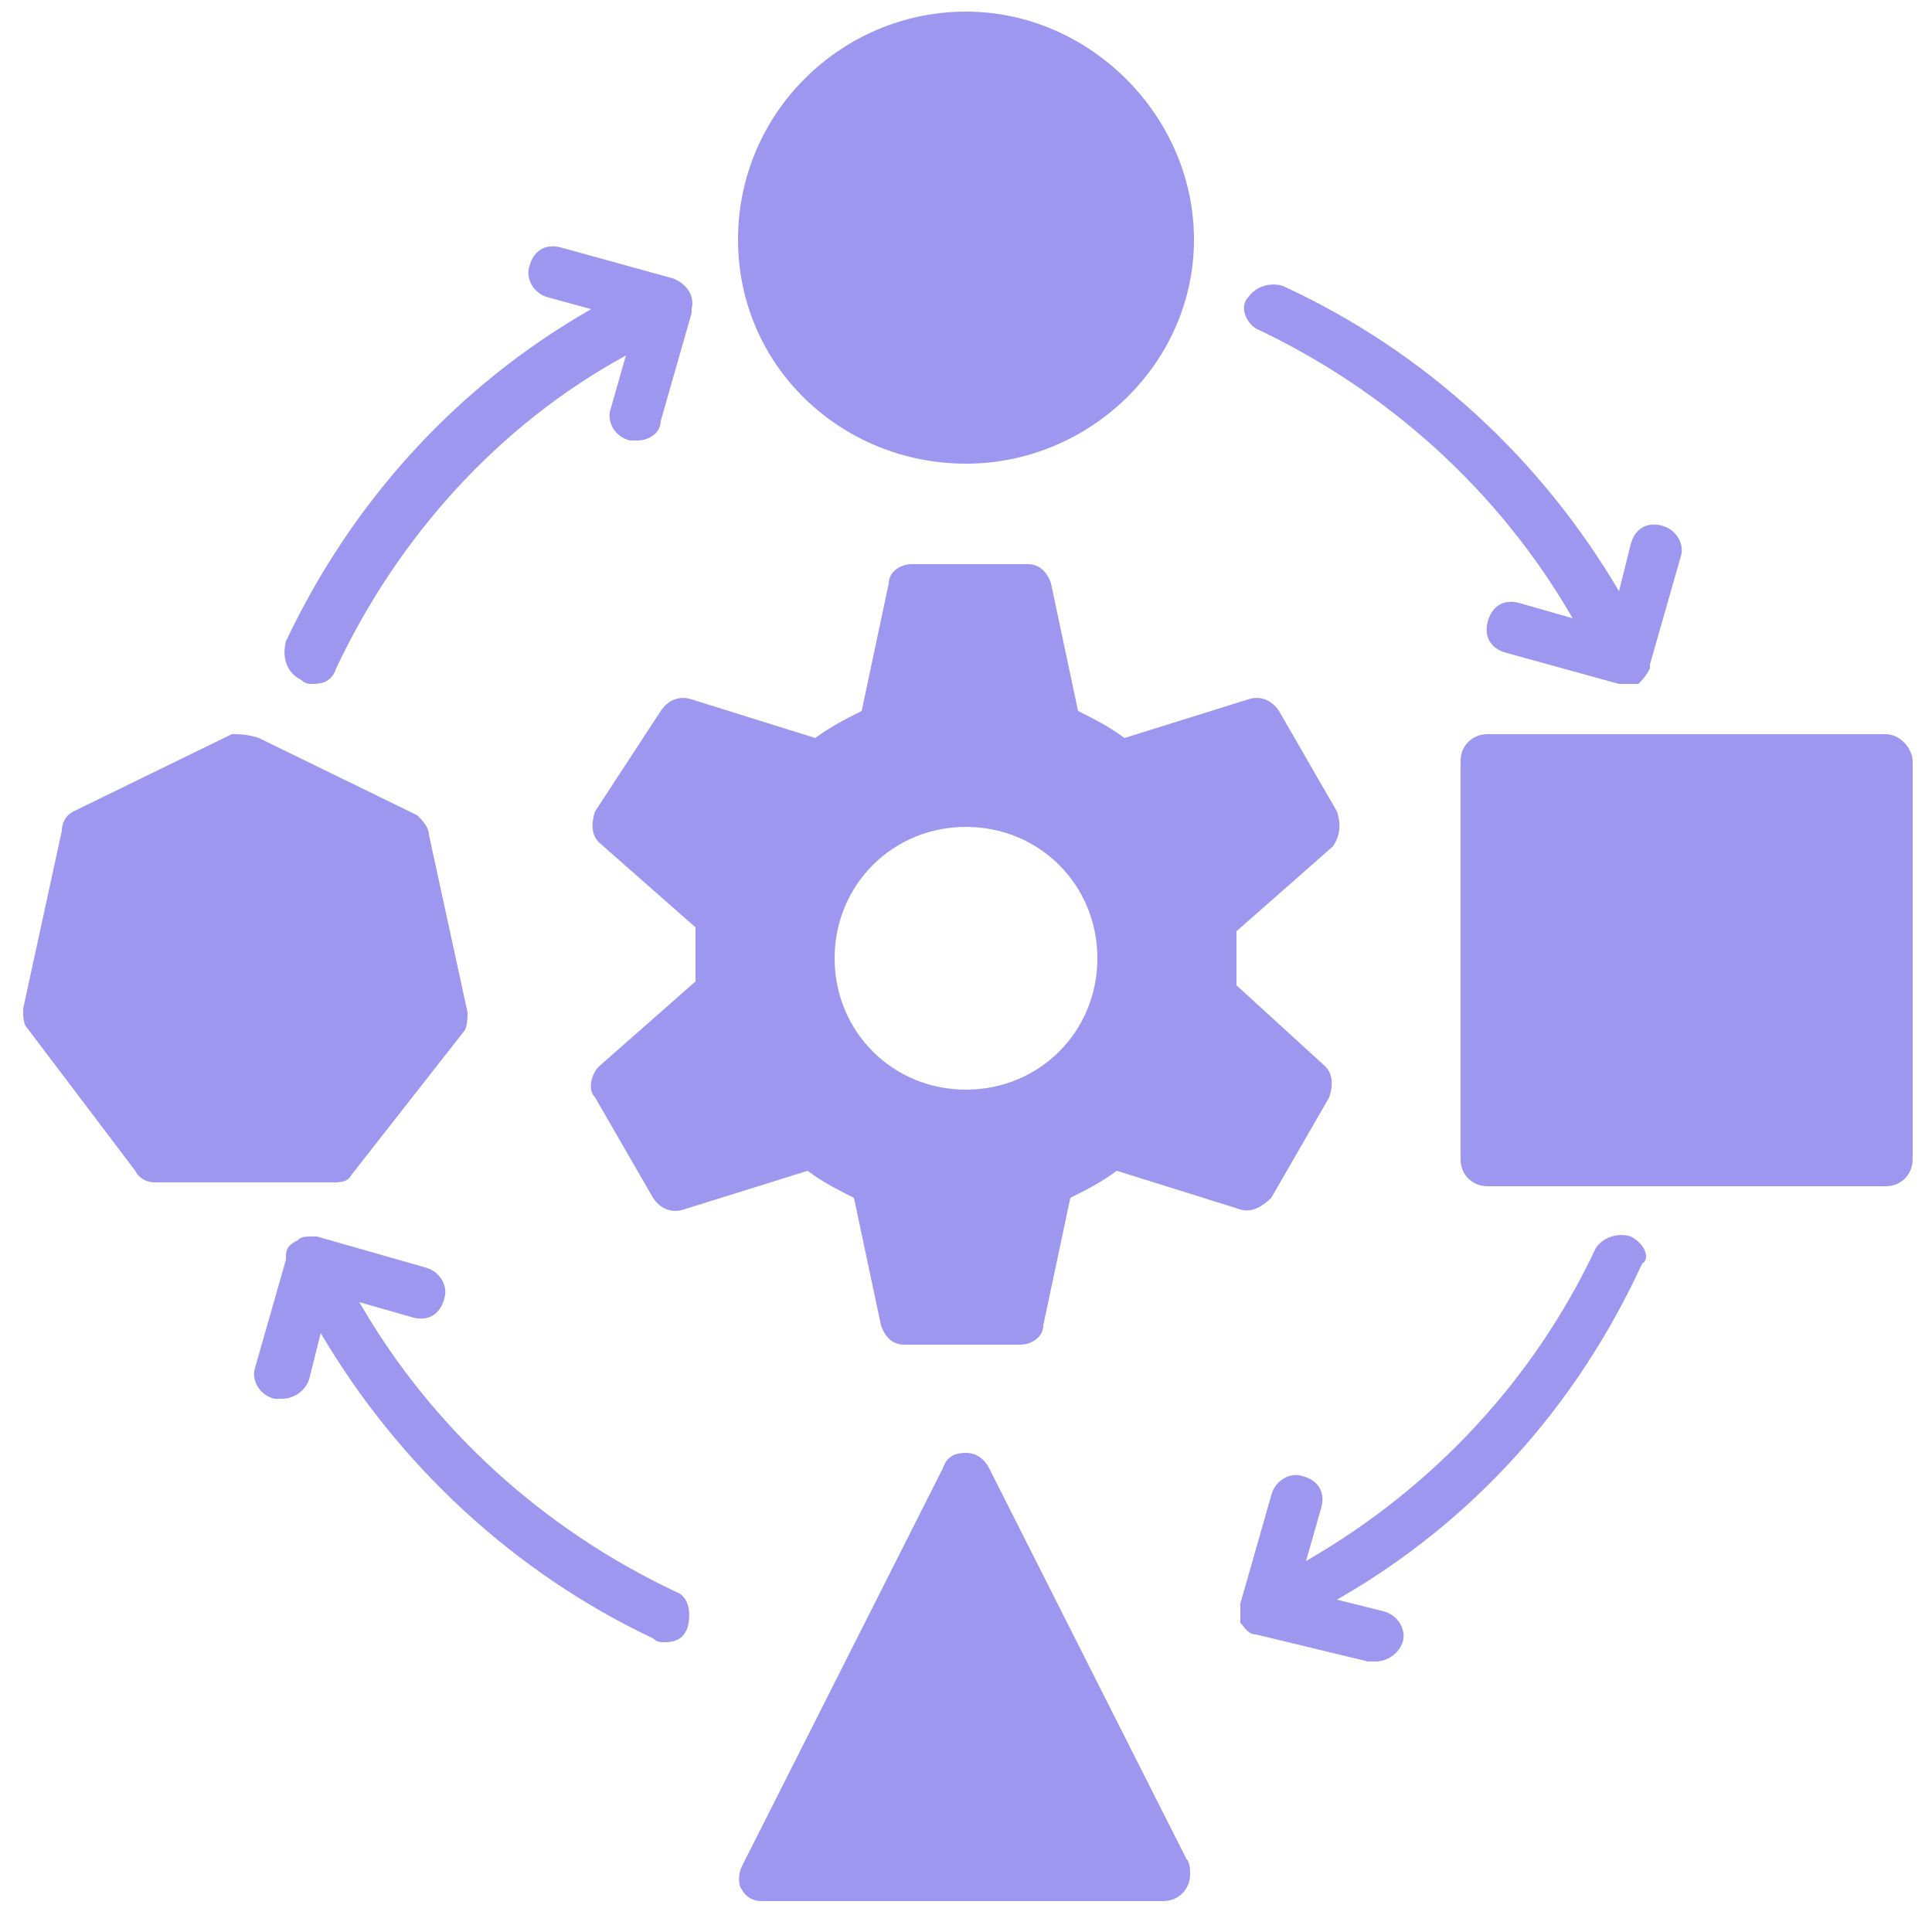 <svg width="50" height="50" viewBox="0 0 50 50" fill="none" xmlns="http://www.w3.org/2000/svg">
<g clip-path="url(#clip0_2152_14691)">
<path d="M34.6 21L33.1 18.4C32.9 18.1 32.6 18 32.3 18.1L29.1 19.1C28.7 18.8 28.3 18.6 27.9 18.4L27.2 15.1C27.1 14.8 26.9 14.6 26.6 14.6H23.6C23.3 14.6 23 14.8 23 15.1L22.3 18.4C21.9 18.6 21.5 18.8 21.1 19.1L17.9 18.1C17.6 18 17.3 18.1 17.1 18.4L15.4 21C15.3 21.3 15.3 21.6 15.5 21.8L18 24C18 24.2 18 24.5 18 24.7C18 24.9 18 25.2 18 25.4L15.5 27.6C15.3 27.8 15.2 28.2 15.4 28.4L16.9 31C17.1 31.3 17.4 31.4 17.7 31.3L20.9 30.3C21.3 30.6 21.7 30.8 22.1 31L22.8 34.3C22.9 34.6 23.1 34.8 23.4 34.8H26.4C26.7 34.8 27 34.6 27 34.3L27.7 31C28.1 30.8 28.5 30.6 28.9 30.3L32.1 31.3C32.4 31.4 32.7 31.2 32.9 31L34.4 28.4C34.5 28.1 34.5 27.8 34.3 27.6L32 25.5C32 25.3 32 25 32 24.8C32 24.6 32 24.3 32 24.1L34.5 21.9C34.7 21.6 34.7 21.3 34.6 21ZM25 28.2C23.1 28.2 21.6 26.7 21.6 24.8C21.6 22.9 23.1 21.4 25 21.4C26.9 21.4 28.4 22.9 28.4 24.8C28.4 26.7 26.9 28.2 25 28.2Z" fill="#9D97F0"/>
<path d="M32.499 8.5C35.899 10.1 38.799 12.7 40.699 16L39.299 15.6C38.899 15.5 38.599 15.7 38.499 16.1C38.399 16.5 38.599 16.8 38.999 16.9L41.899 17.7H41.999C42.099 17.7 42.199 17.7 42.199 17.7C42.199 17.7 42.199 17.7 42.299 17.7C42.299 17.7 42.299 17.7 42.399 17.7C42.499 17.6 42.599 17.5 42.699 17.3C42.699 17.3 42.699 17.3 42.699 17.2L43.499 14.4C43.599 14.1 43.399 13.7 42.999 13.6C42.599 13.5 42.299 13.7 42.199 14.1L41.899 15.3C39.899 11.9 36.899 9.1 33.199 7.4C32.899 7.3 32.499 7.4 32.299 7.7C32.099 7.9 32.199 8.3 32.499 8.5Z" fill="#9D97F0"/>
<path d="M7.799 17.599C7.899 17.7 7.999 17.7 8.099 17.7C8.399 17.7 8.599 17.599 8.699 17.299C10.299 13.899 12.899 10.999 16.199 9.2L15.799 10.6C15.699 10.899 15.899 11.3 16.299 11.399C16.399 11.399 16.399 11.399 16.499 11.399C16.799 11.399 17.099 11.2 17.099 10.899L17.899 8.1V8C17.999 7.6 17.699 7.3 17.399 7.2L14.499 6.4C14.099 6.3 13.799 6.5 13.699 6.9C13.599 7.2 13.799 7.6 14.199 7.7L15.299 8C11.799 10 9.099 12.999 7.399 16.599C7.299 17 7.399 17.399 7.799 17.599Z" fill="#9D97F0"/>
<path d="M42.2 31.999C41.9 31.899 41.5 31.999 41.3 32.299C39.7 35.699 37.1 38.499 33.8 40.399L34.2 38.999C34.3 38.599 34.1 38.299 33.7 38.199C33.4 38.099 33 38.299 32.9 38.699L32.1 41.499V41.599C32.1 41.699 32.1 41.799 32.1 41.899V41.999C32.2 42.099 32.3 42.299 32.5 42.299L35.4 42.999C35.5 42.999 35.5 42.999 35.6 42.999C35.9 42.999 36.2 42.799 36.3 42.499C36.4 42.199 36.2 41.799 35.8 41.699L34.6 41.399C38.1 39.399 40.8 36.399 42.5 32.699C42.7 32.599 42.6 32.199 42.2 31.999Z" fill="#9D97F0"/>
<path d="M17.5 41.2C14.1 39.6 11.2 37 9.3 33.7L10.7 34.1C11.1 34.2 11.4 34 11.5 33.6C11.6 33.3 11.4 32.9 11 32.8L8.2 32H8.1C7.9 32 7.8 32 7.7 32.1C7.5 32.2 7.4 32.3 7.4 32.5V32.6L6.6 35.4C6.5 35.7 6.7 36.1 7.1 36.2C7.2 36.2 7.2 36.2 7.3 36.2C7.6 36.2 7.9 36 8 35.7L8.3 34.5C10.3 37.9 13.3 40.7 16.9 42.4C17 42.5 17.1 42.5 17.2 42.5C17.5 42.5 17.7 42.4 17.8 42.1C17.9 41.7 17.8 41.3 17.5 41.2Z" fill="#9D97F0"/>
<path d="M25 12C28.2 12 30.9 9.4 30.9 6.2C30.9 3 28.2 0.3 25 0.3C21.8 0.3 19.1 2.9 19.1 6.2C19.1 9.5 21.8 12 25 12Z" fill="#9D97F0"/>
<path d="M48.799 19H38.499C38.099 19 37.799 19.3 37.799 19.7V30C37.799 30.4 38.099 30.7 38.499 30.7H48.799C49.199 30.7 49.499 30.4 49.499 30V19.7C49.499 19.4 49.199 19 48.799 19Z" fill="#9D97F0"/>
<path d="M25.6 38C25.5 37.8 25.3 37.6 25 37.6C24.7 37.6 24.5 37.7 24.4 38L19.2 48.3C19.1 48.5 19.1 48.8 19.2 48.9C19.3 49.1 19.5 49.2 19.7 49.2H30.1C30.5 49.2 30.8 48.9 30.8 48.5C30.8 48.4 30.8 48.2 30.7 48.1L25.6 38Z" fill="#9D97F0"/>
<path d="M9.1 30.4L12 26.7C12.1 26.6 12.1 26.3 12.1 26.2L11.1 21.6C11.1 21.4 10.9 21.2 10.8 21.1L6.7 19.1C6.4 19 6.2 19 6 19L1.9 21C1.7 21.1 1.6 21.3 1.6 21.5L0.6 26.1C0.6 26.3 0.6 26.5 0.7 26.6L3.5 30.3C3.6 30.5 3.8 30.6 4 30.6H8.6C8.8 30.6 9 30.6 9.1 30.4Z" fill="#9D97F0"/>
</g>
<defs>
<clipPath id="clip0_2152_14691">
<rect width="50" height="50" fill="white"/>
</clipPath>
</defs>
</svg>
